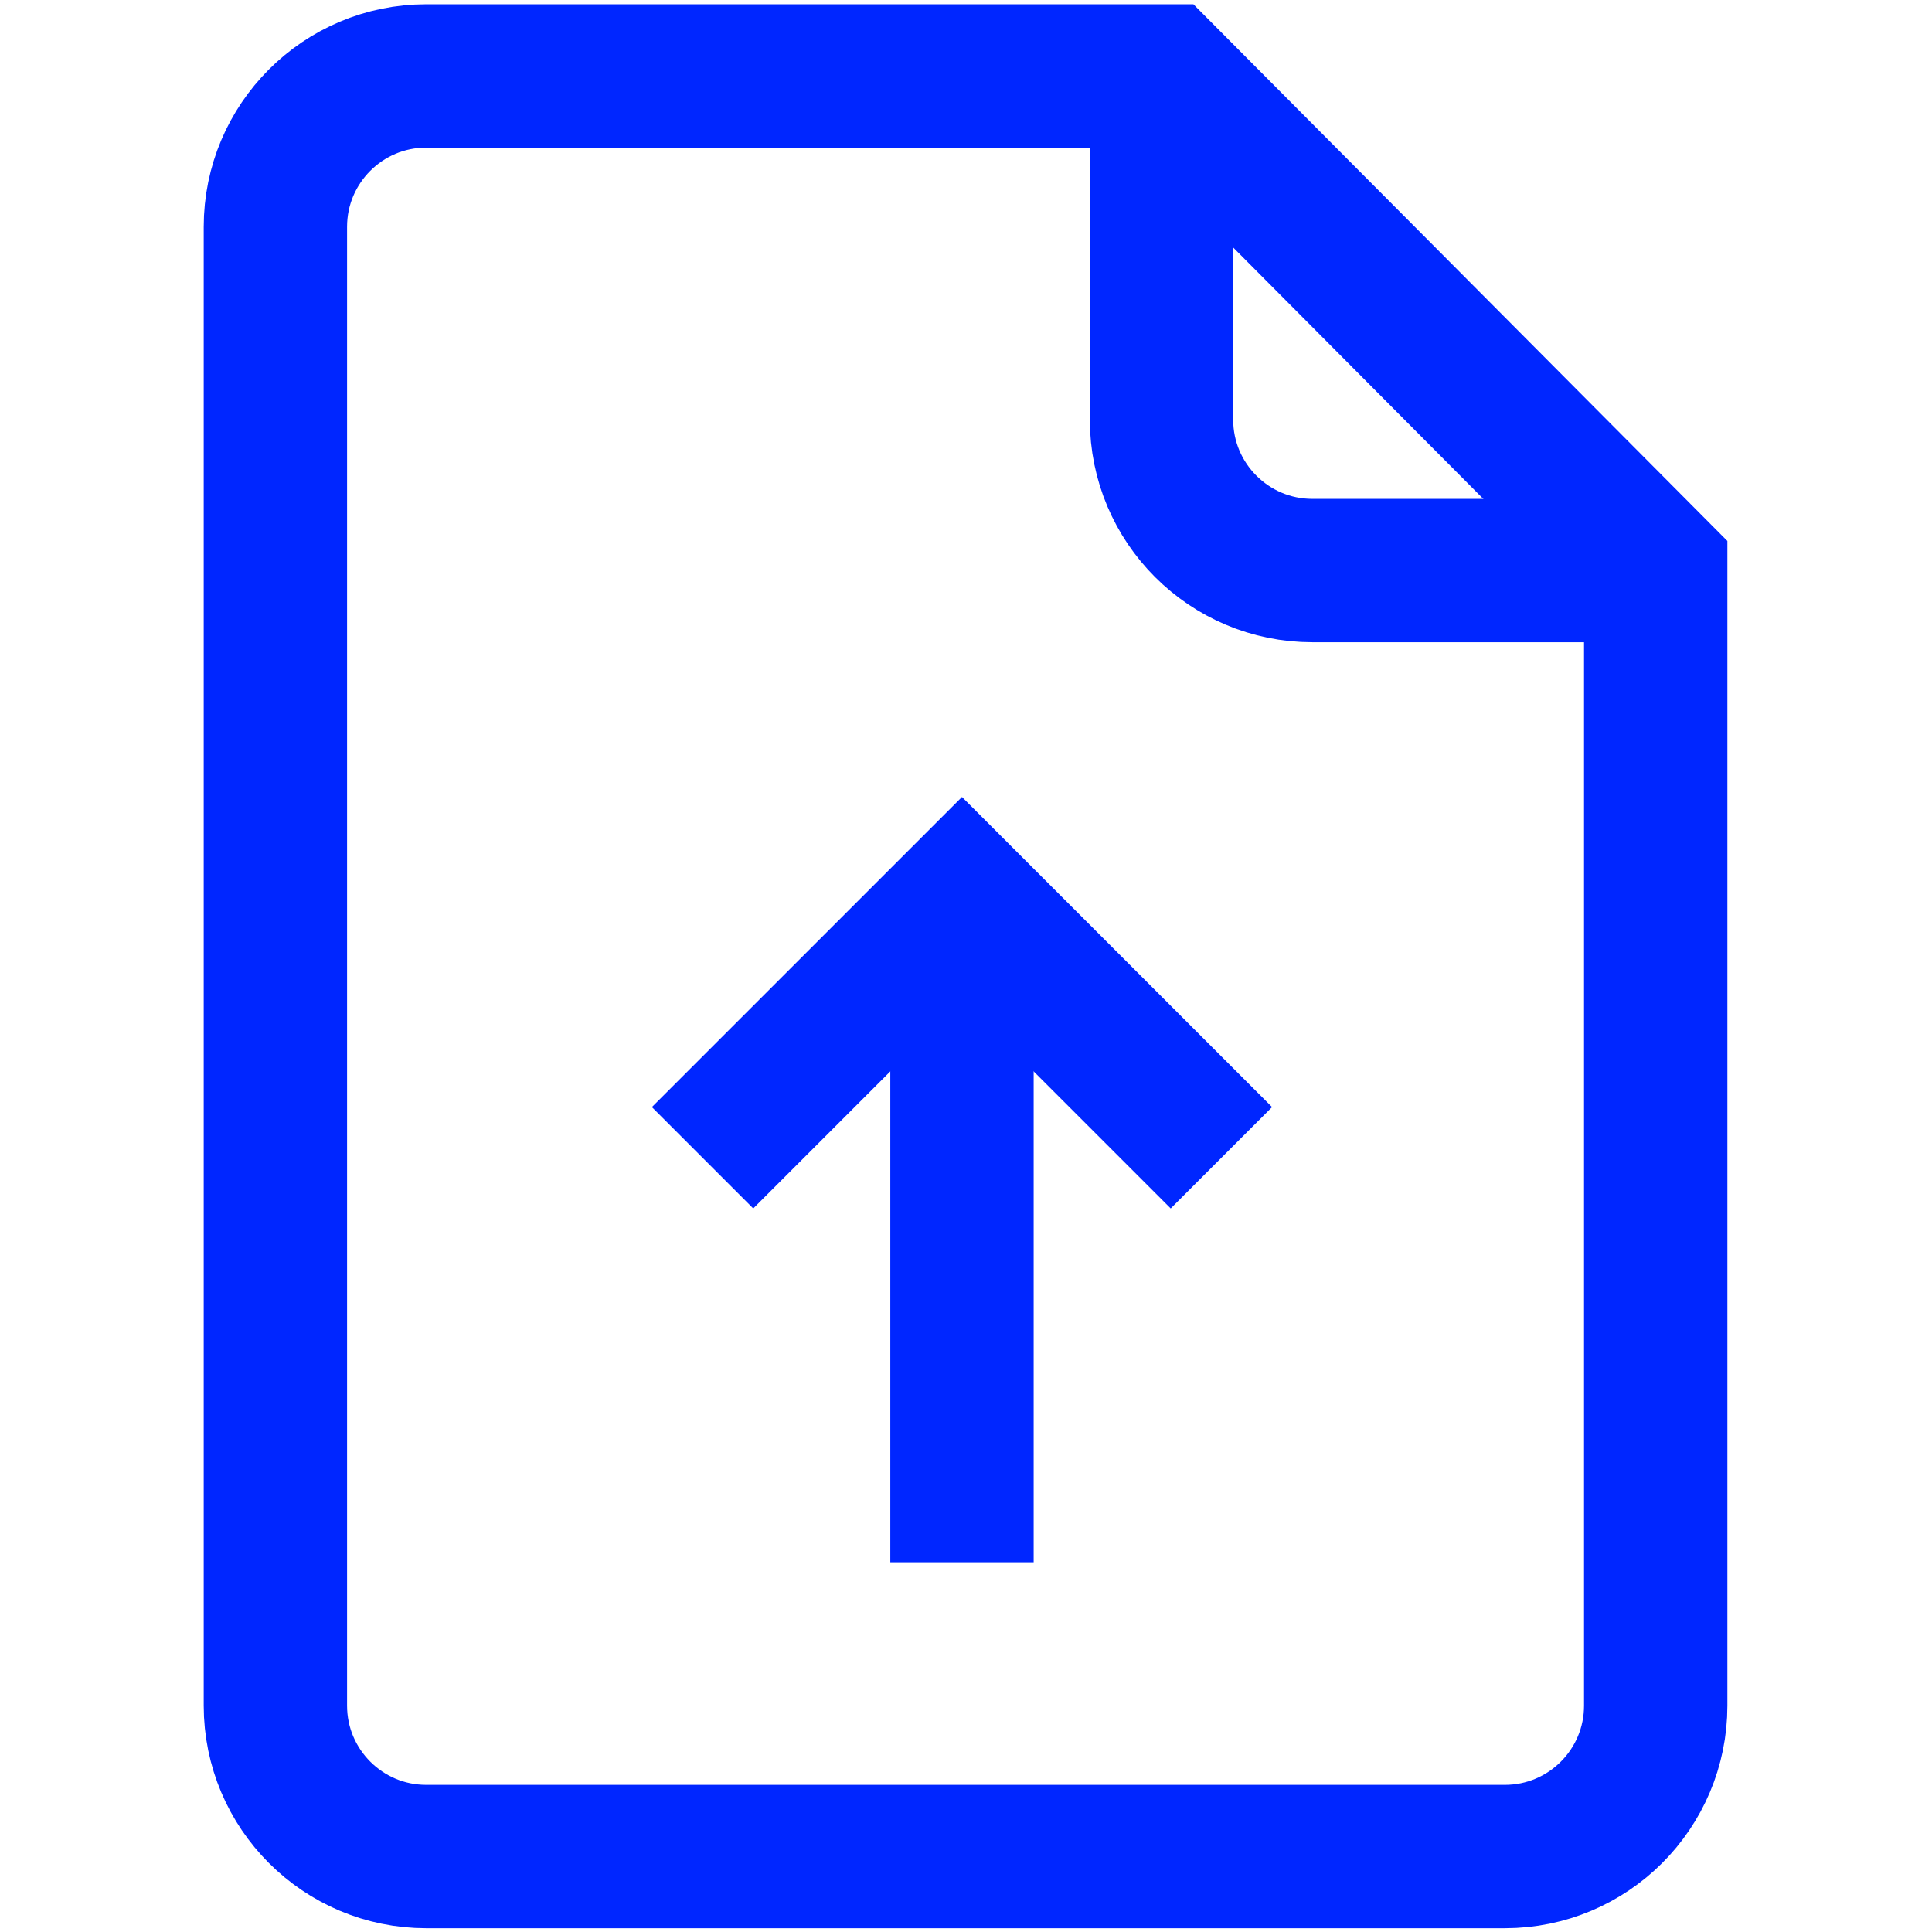 <svg xmlns="http://www.w3.org/2000/svg" xmlns:xlink="http://www.w3.org/1999/xlink" version="1.1" x="0" y="0" viewBox="0 0 682.667 682.667" style="enable-background:new 0 0 512 512" xml:space="preserve" class="">
  <g>
    <defs stroke-width="38" style="stroke-width: 38;">
      <clipPath id="a" clipPathUnits="userSpaceOnUse" stroke-width="38" style="stroke-width: 38;">
        <path d="M0 512h512V0H0Z" fill="#0026FF" opacity="1" data-original="#000000" stroke-width="38" style="stroke-width: 38;"/>
      </clipPath>
    </defs>
    <g clip-path="url(#a)" transform="matrix(1.333 0 0 -1.333 0 682.667)" stroke-width="38" style="stroke-width: 38;">
      <path d="M0 0h-91c-22.091 0-40 17.909-40 40v91" style="stroke-width: 38; stroke-linecap: butt; stroke-linejoin: round; stroke-miterlimit: 10; stroke-dasharray: none; stroke-opacity: 1;" transform="translate(438.889 360.889)" fill="none" stroke="#0026FF" stroke-width="38" stroke-linecap="butt" stroke-linejoin="round" stroke-miterlimit="10" stroke-dasharray="none" stroke-opacity="" data-original="#000000" opacity="1" class=""/>
      <path d="M0 0v-300.889c0-22.091-17.908-40-40-40h-285.889c-22.091 0-40 17.909-40 40v392c0 22.092 17.909 40 40 40h195.445z" style="stroke-width: 38; stroke-linecap: butt; stroke-linejoin: miter; stroke-miterlimit: 10; stroke-dasharray: none; stroke-opacity: 1;" transform="translate(438.889 360.889)" fill="none" stroke="#0026FF" stroke-width="38" stroke-linecap="butt" stroke-linejoin="miter" stroke-miterlimit="10" stroke-dasharray="none" stroke-opacity="" data-original="#000000" opacity="1" class=""/>
      <path d="M0 0v-143.934" style="stroke-width: 38; stroke-linecap: square; stroke-linejoin: round; stroke-miterlimit: 10; stroke-dasharray: none; stroke-opacity: 1;" transform="translate(255 260.934)" fill="none" stroke="#0026FF" stroke-width="38" stroke-linecap="square" stroke-linejoin="round" stroke-miterlimit="10" stroke-dasharray="none" stroke-opacity="" data-original="#000000" opacity="1" class=""/>
      <path d="m0 0 55.33 55.33L110.66 0" style="stroke-width: 38; stroke-linecap: square; stroke-linejoin: miter; stroke-miterlimit: 10; stroke-dasharray: none; stroke-opacity: 1;" transform="translate(199.67 218.67)" fill="none" stroke="#0026FF" stroke-width="38" stroke-linecap="square" stroke-linejoin="miter" stroke-miterlimit="10" stroke-dasharray="none" stroke-opacity="" data-original="#000000" opacity="1" class=""/>
    </g>
  </g>
</svg>